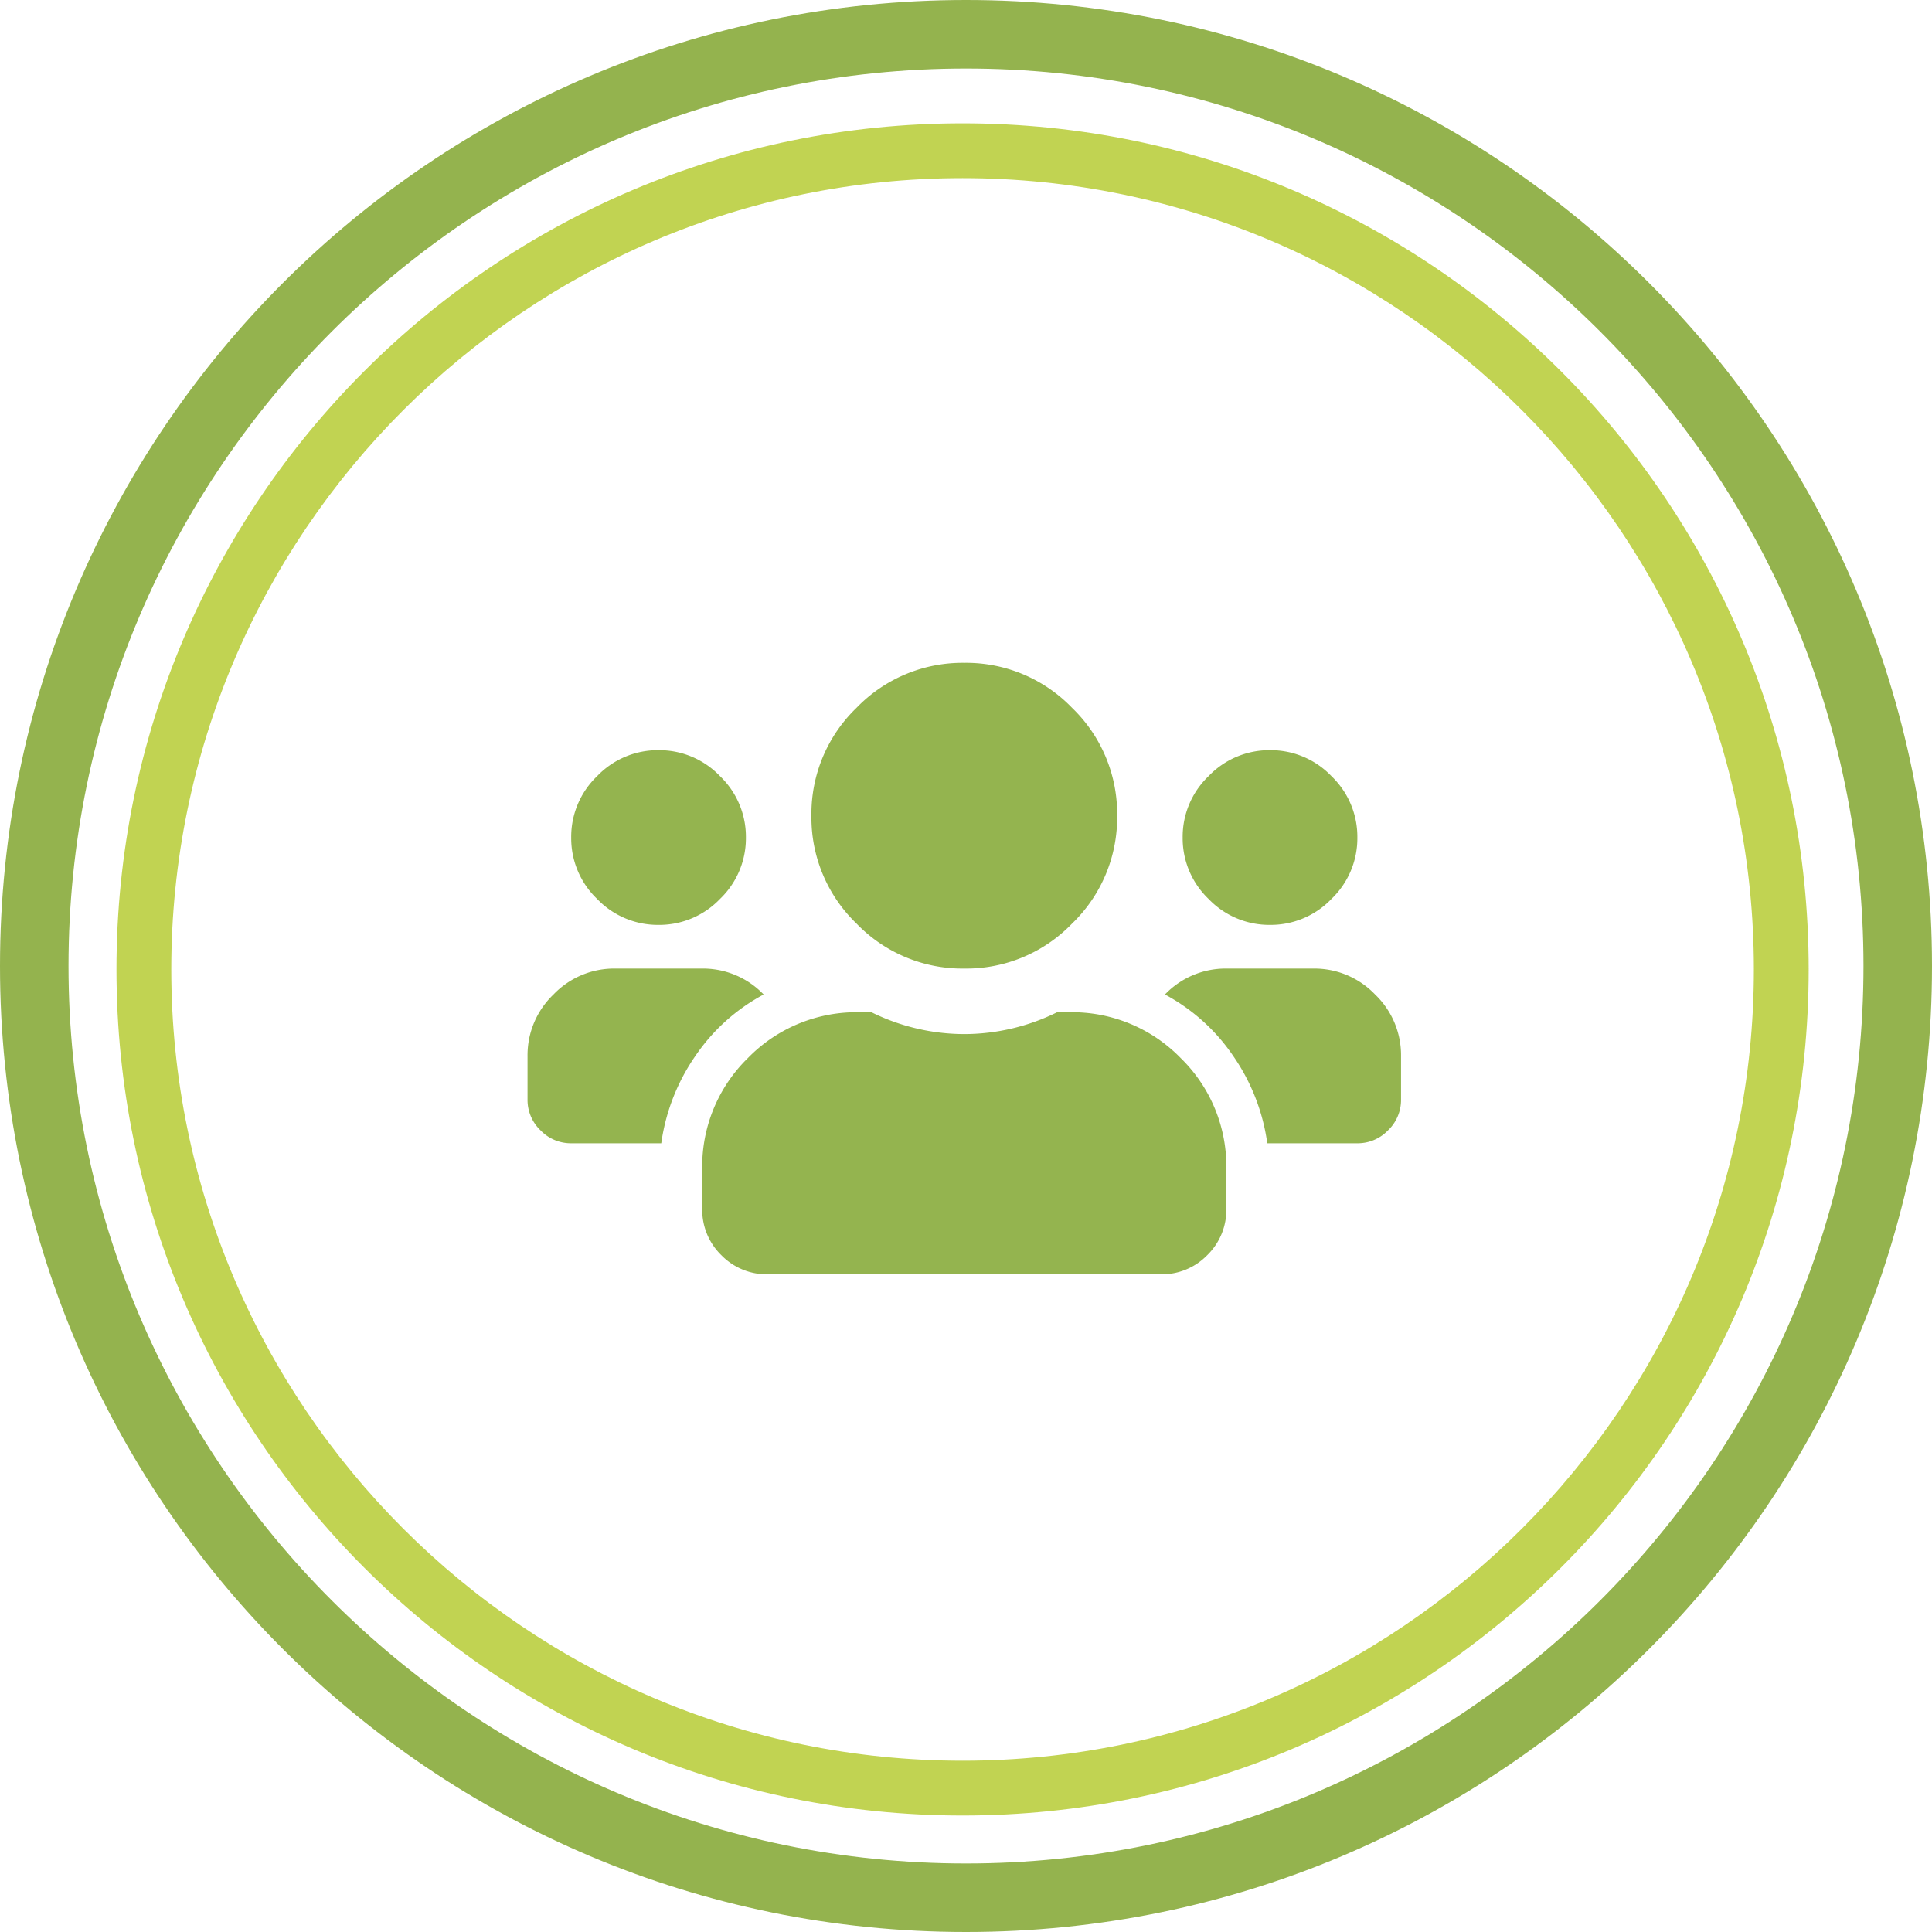 <svg xmlns="http://www.w3.org/2000/svg" width="282" height="282" viewBox="0 0 282 282">
  <g id="outdoor-item-01" transform="translate(1191 -4635)" opacity="0.8">
    <path id="outdoor-item-01-2" data-name="outdoor-item-01" d="M28.09-48.41a12.253,12.253,0,0,1-8.965,3.785A12.253,12.253,0,0,1,10.16-48.41a12.253,12.253,0,0,1-3.785-8.965A12.253,12.253,0,0,1,10.16-66.34a12.253,12.253,0,0,1,8.965-3.785A12.253,12.253,0,0,1,28.09-66.34a12.253,12.253,0,0,1,3.785,8.965A12.253,12.253,0,0,1,28.09-48.41Zm89.25,0a12.253,12.253,0,0,1-8.965,3.785A12.253,12.253,0,0,1,99.41-48.41a12.253,12.253,0,0,1-3.785-8.965A12.253,12.253,0,0,1,99.41-66.34a12.253,12.253,0,0,1,8.965-3.785,12.253,12.253,0,0,1,8.965,3.785,12.253,12.253,0,0,1,3.785,8.965,12.253,12.253,0,0,1-3.785,8.965Zm-2.59,10.16a12.253,12.253,0,0,1,8.965,3.785A12.253,12.253,0,0,1,127.5-25.5v6.375a6.126,6.126,0,0,1-1.893,4.482,6.126,6.126,0,0,1-4.482,1.893H107.977A29.511,29.511,0,0,0,103-25.5a27.968,27.968,0,0,0-9.961-8.965A12.253,12.253,0,0,1,102-38.25ZM79.488-44.824A21.473,21.473,0,0,1,63.75-38.25a21.473,21.473,0,0,1-15.738-6.574,21.473,21.473,0,0,1-6.574-15.738A21.473,21.473,0,0,1,48.012-76.3,21.473,21.473,0,0,1,63.75-82.875,21.473,21.473,0,0,1,79.488-76.3a21.473,21.473,0,0,1,6.574,15.738,21.473,21.473,0,0,1-6.574,15.738Zm-.4,12.949A22.1,22.1,0,0,1,95.326-25.2,22.1,22.1,0,0,1,102-8.965v5.777a9.222,9.222,0,0,1-2.789,6.773,9.222,9.222,0,0,1-6.773,2.789H35.063A9.222,9.222,0,0,1,28.29,3.585,9.222,9.222,0,0,1,25.5-3.187V-8.965A22.1,22.1,0,0,1,32.174-25.2,22.1,22.1,0,0,1,48.41-31.875H50.2a30.714,30.714,0,0,0,13.55,3.188A30.714,30.714,0,0,0,77.3-31.875Zm-44.625-2.59A27.968,27.968,0,0,0,24.5-25.5a29.511,29.511,0,0,0-4.98,12.75H6.375a6.126,6.126,0,0,1-4.482-1.893A6.126,6.126,0,0,1,0-19.125V-25.5a12.253,12.253,0,0,1,3.785-8.965A12.253,12.253,0,0,1,12.75-38.25H25.5a12.253,12.253,0,0,1,8.965,3.785Z" transform="translate(-1114 4814.625)" fill="#79a123"/>
    <g id="Trazado_145" data-name="Trazado 145" transform="translate(-1174 4653)" fill="none">
      <path d="M123.5,0A123.5,123.5,0,1,1,0,123.5,123.5,123.5,0,0,1,123.5,0Z" stroke="none"/>
      <path d="M 123.5 8 C 59.813 8 8 59.813 8 123.5 C 8 187.187 59.813 239 123.5 239 C 187.187 239 239 187.187 239 123.5 C 239 59.813 187.187 8 123.5 8 M 123.5 0 C 191.707 0 247 55.293 247 123.5 C 247 191.707 191.707 247 123.5 247 C 55.293 247 0 191.707 0 123.5 C 0 55.293 55.293 0 123.5 0 Z" stroke="none" fill="#b1c827"/>
    </g>
    <g id="Trazado_146" data-name="Trazado 146" transform="translate(-1191 4635)" fill="none">
      <path d="M141,0A141,141,0,1,1,0,141,141,141,0,0,1,141,0Z" stroke="none"/>
      <path d="M 141 10 C 68.766 10 10 68.766 10 141 C 10 213.234 68.766 272 141 272 C 213.234 272 272 213.234 272 141 C 272 68.766 213.234 10 141 10 M 141 0 C 218.872 0 282 63.128 282 141 C 282 218.872 218.872 282 141 282 C 63.128 282 0 218.872 0 141 C 0 63.128 63.128 0 141 0 Z" stroke="none" fill="#79a022"/>
    </g>
  </g>
</svg>
